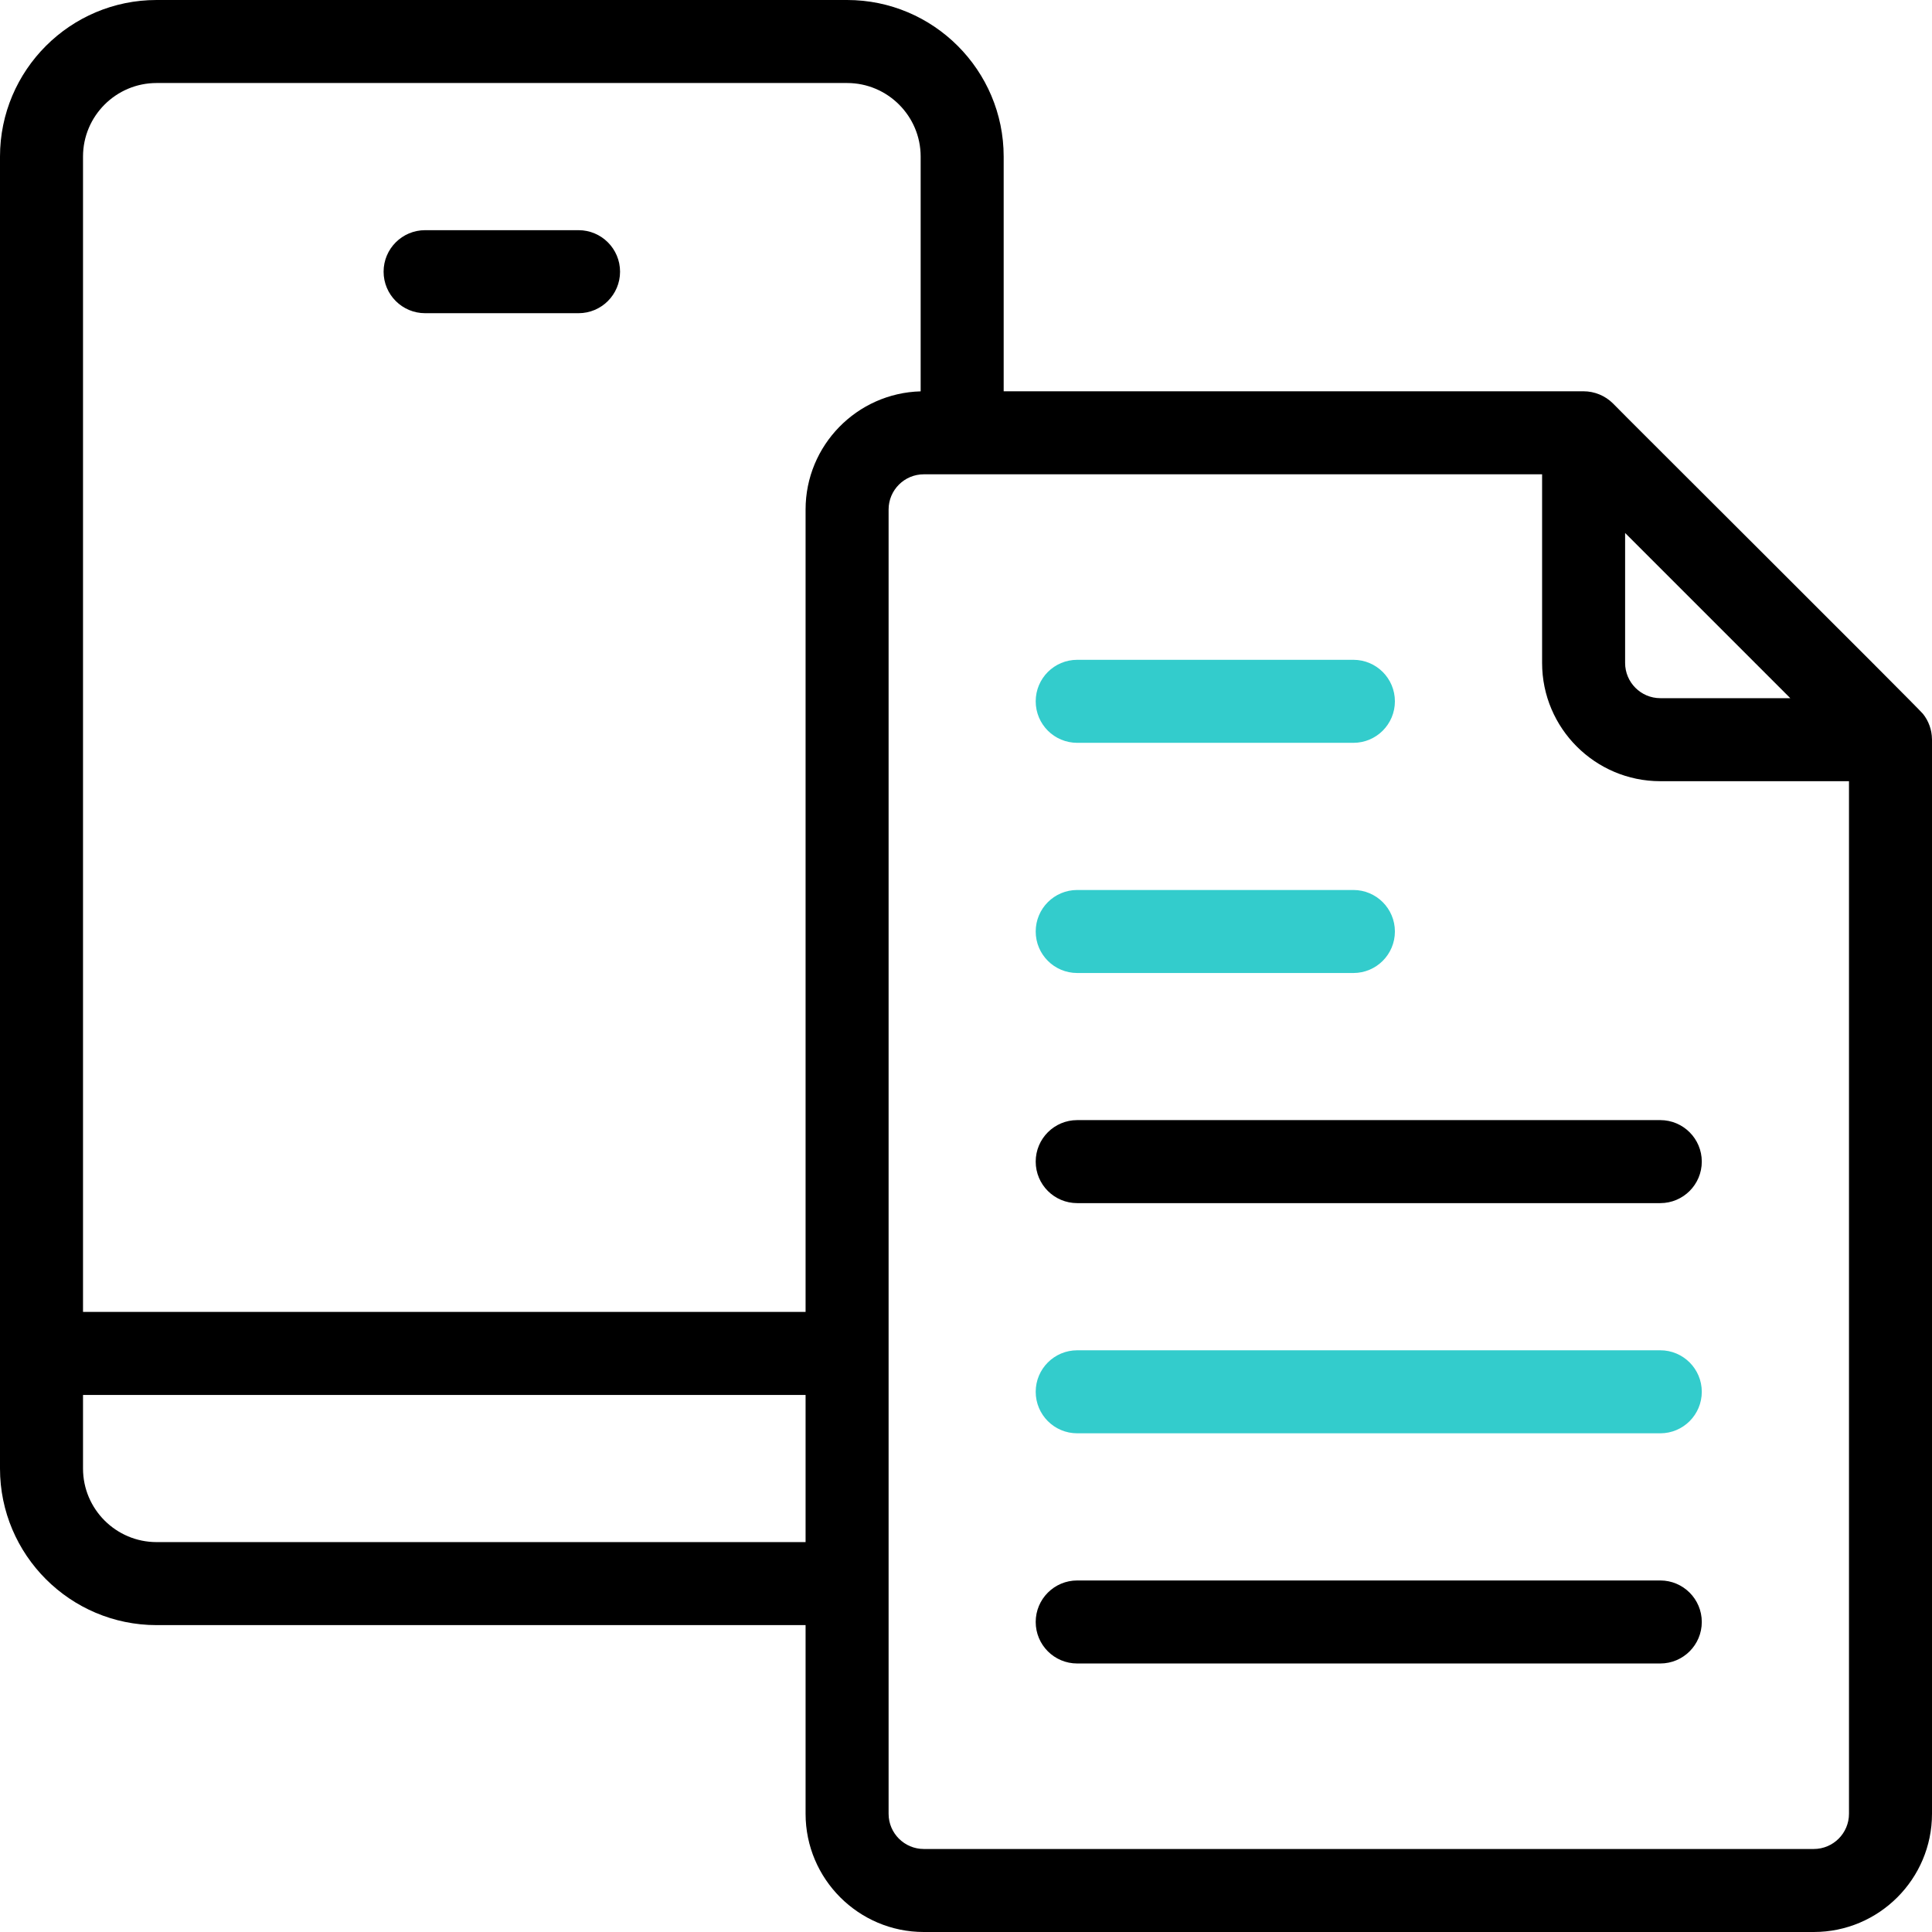 <svg width="64" height="64" viewBox="0 0 64 64" fill="none" xmlns="http://www.w3.org/2000/svg">
<g clip-path="url(#clip0_1457_22234)">
<path d="M54.999 55.105H35.684C34.924 55.105 34.309 54.49 34.309 53.73C34.309 52.971 34.924 52.355 35.684 52.355H54.999C55.758 52.355 56.374 52.971 56.374 53.73C56.374 54.49 55.758 55.105 54.999 55.105Z" fill="black"/>
<path d="M54.999 47.48H35.684C34.924 47.48 34.309 46.865 34.309 46.105C34.309 45.346 34.924 44.73 35.684 44.73H54.999C55.758 44.73 56.374 45.346 56.374 46.105C56.374 46.865 55.758 47.48 54.999 47.48Z" fill="#33CCCC"/>
<path d="M54.999 39.855H35.684C34.924 39.855 34.309 39.24 34.309 38.48C34.309 37.721 34.924 37.105 35.684 37.105H54.999C55.758 37.105 56.374 37.721 56.374 38.48C56.374 39.24 55.758 39.855 54.999 39.855Z" fill="black"/>
<path d="M44.833 32.232H35.684C34.924 32.232 34.309 31.617 34.309 30.857C34.309 30.098 34.924 29.482 35.684 29.482H44.833C45.592 29.482 46.208 30.098 46.208 30.857C46.208 31.617 45.592 32.232 44.833 32.232Z" fill="#33CCCC"/>
<path d="M44.833 24.607H35.684C34.924 24.607 34.309 23.992 34.309 23.232C34.309 22.473 34.924 21.857 35.684 21.857H44.833C45.592 21.857 46.208 22.473 46.208 23.232C46.208 23.992 45.592 24.607 44.833 24.607Z" fill="#33CCCC"/>
<path d="M63.999 24.482C63.996 24.181 63.89 23.884 63.702 23.649C63.552 23.456 53.584 13.533 53.431 13.364C53.176 13.109 52.82 12.962 52.459 12.962H33.248V5.187C33.248 2.327 30.921 0 28.061 0H5.187C2.327 0 0 2.327 0 5.187V48.647C0 51.507 2.327 53.834 5.187 53.834H26.686V60.084C26.686 62.243 28.443 64 30.602 64H60.084C62.243 64 64 62.243 64 60.084V24.503C64 24.496 63.999 24.489 63.999 24.482ZM53.834 17.656L56.57 20.392L59.306 23.128H55.001C54.357 23.128 53.834 22.604 53.834 21.961V17.656H53.834ZM5.187 2.75H28.061C29.404 2.75 30.498 3.843 30.498 5.187V12.964C28.387 13.02 26.686 14.754 26.686 16.878V43.459H2.75V5.187C2.75 3.843 3.843 2.75 5.187 2.75ZM5.187 51.084C3.843 51.084 2.75 49.991 2.75 48.647V46.209H26.686V51.084H5.187ZM61.25 60.084C61.25 60.727 60.727 61.25 60.084 61.25H30.602C29.959 61.25 29.436 60.727 29.436 60.084V16.878C29.436 16.235 29.959 15.712 30.602 15.712H51.084V21.961C51.084 24.121 52.841 25.878 55 25.878H61.25V60.084Z" fill="black"/>
<path d="M14.082 10.375H19.165C19.924 10.375 20.54 9.759 20.54 9C20.54 8.241 19.924 7.625 19.165 7.625H14.082C13.323 7.625 12.707 8.241 12.707 9C12.707 9.759 13.323 10.375 14.082 10.375Z" fill="black"/>
</g>
<defs>
<clipPath id="clip0_1457_22234">
<rect width="64" height="64" fill="white"/>
</clipPath>
</defs>
</svg>
